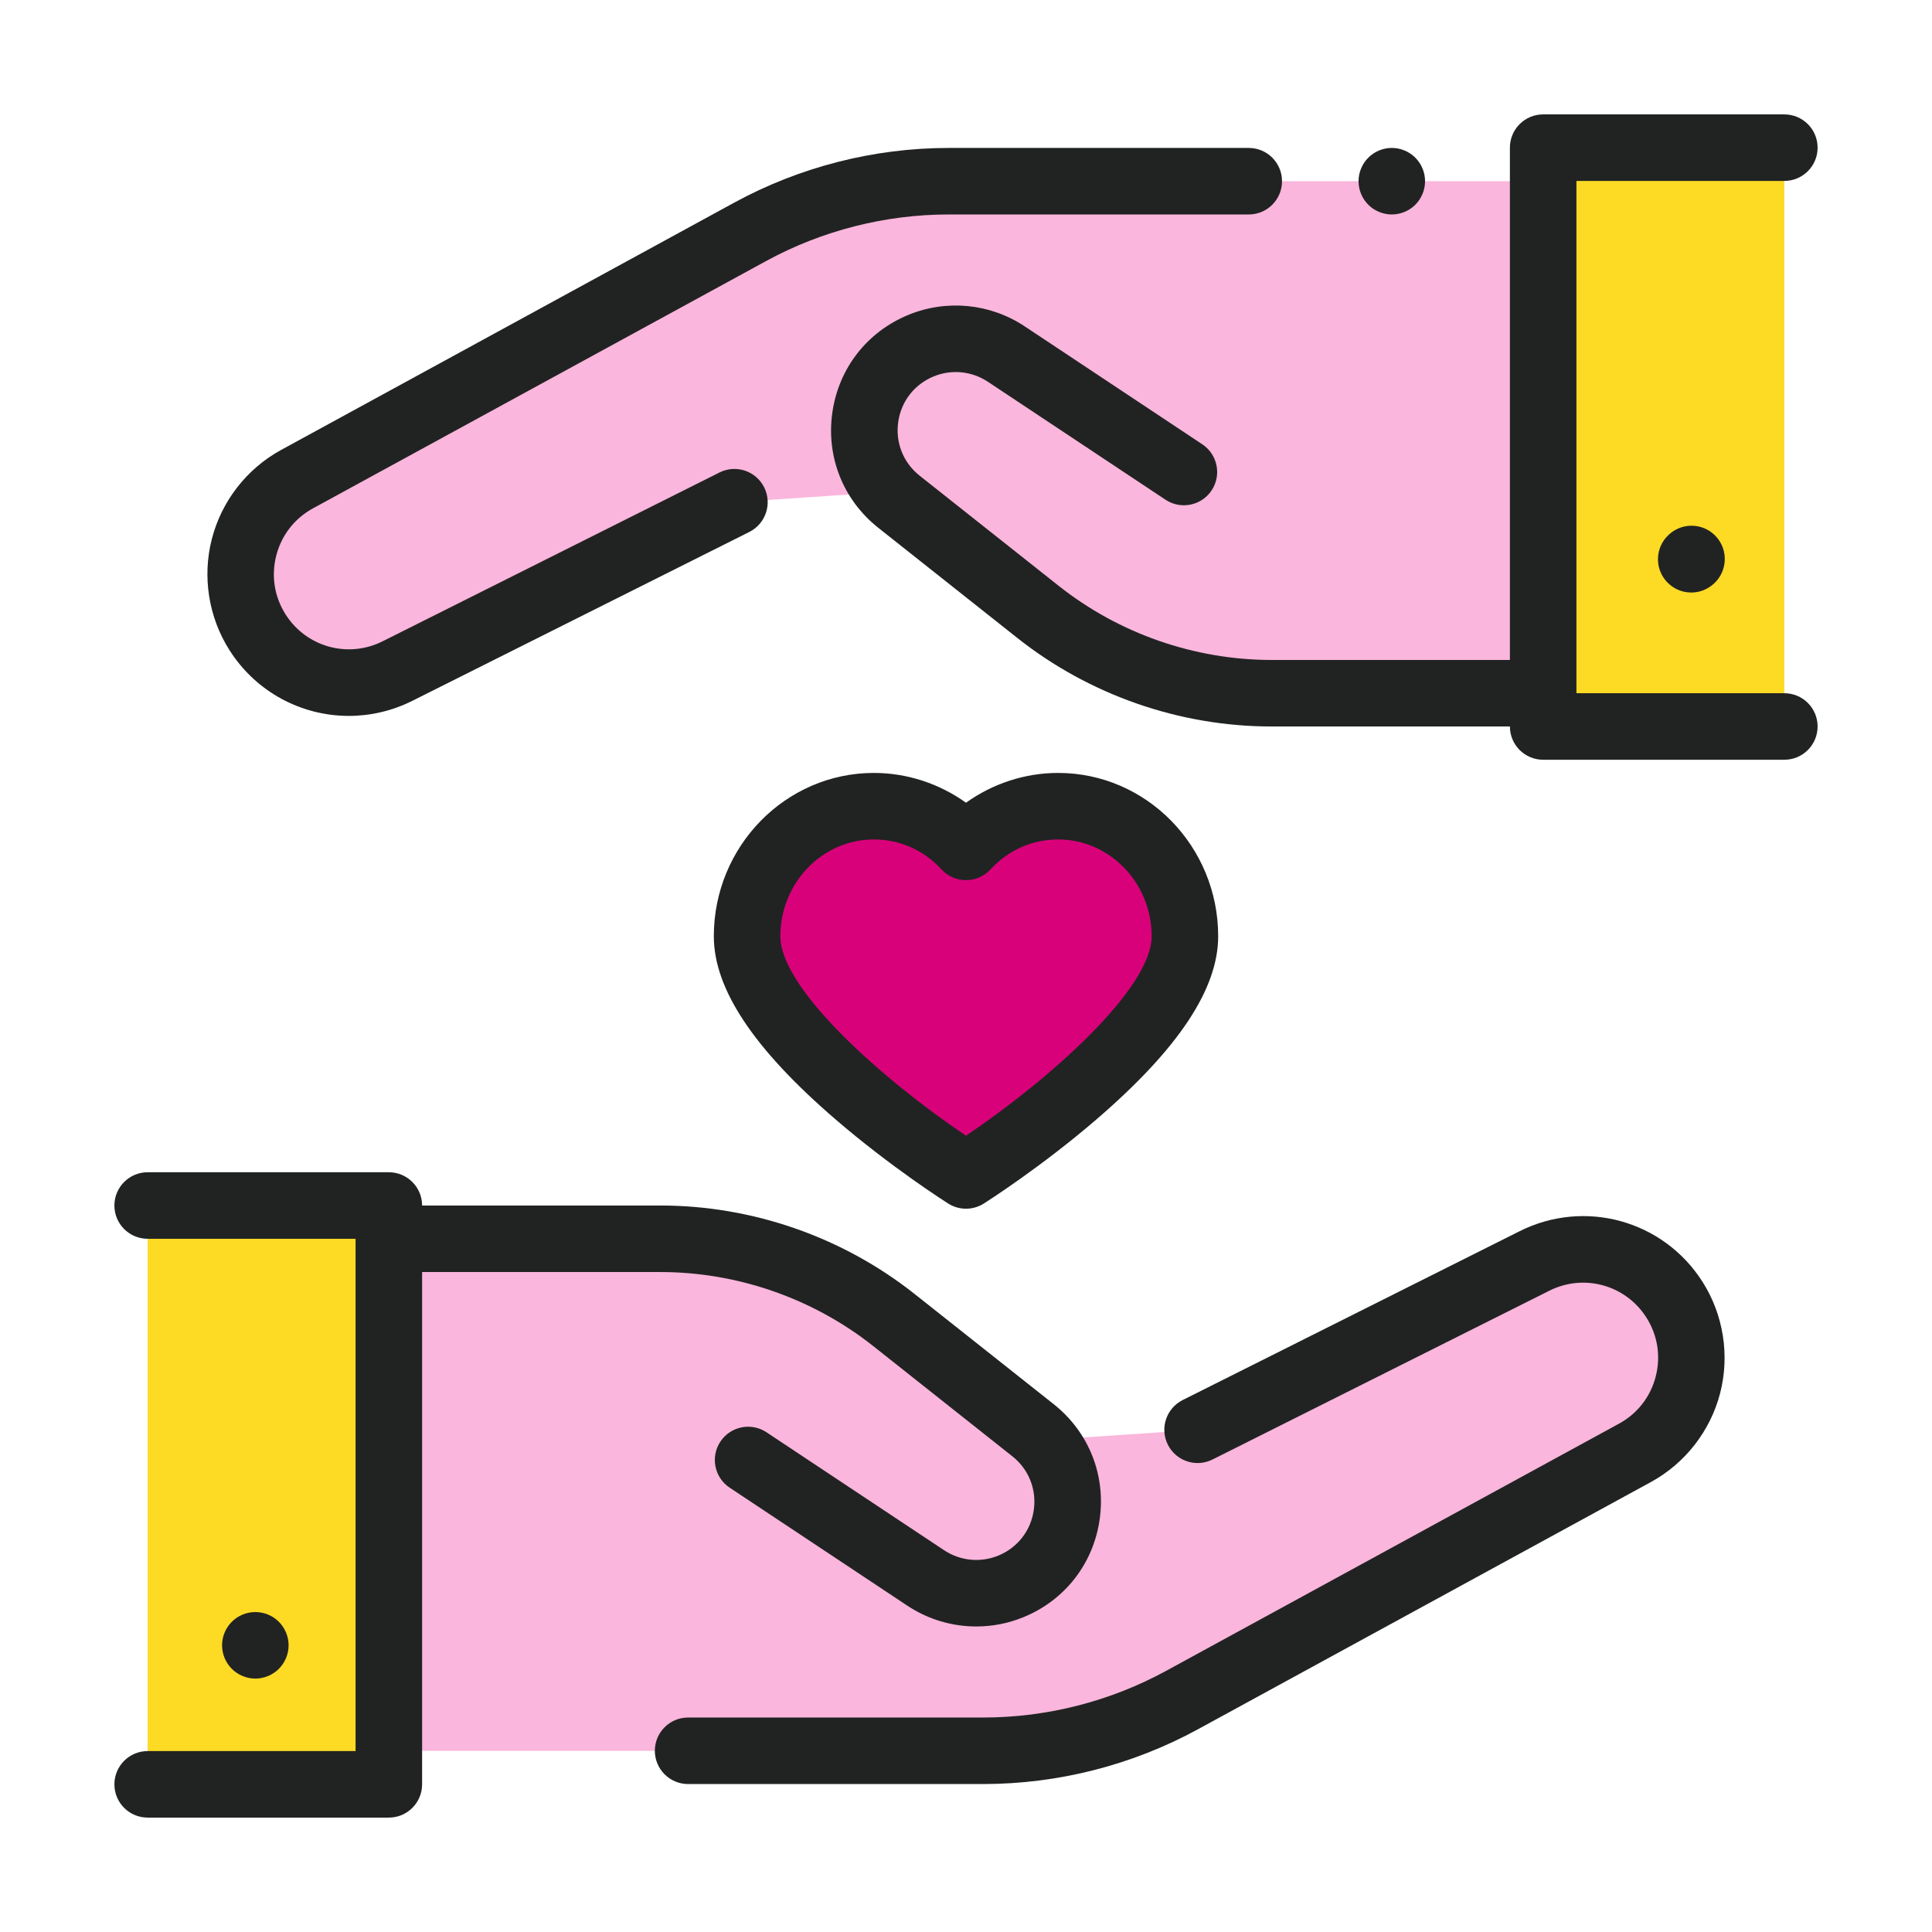 <?xml version="1.0" standalone="yes"?>
<svg width="152" height="152" viewBox="0 0 152 152" fill="none" xmlns="http://www.w3.org/2000/svg">
<path d="M20.057 109.496C19.354 109.496 18.652 109.214 18.137 108.657C17.154 107.597 17.218 105.941 18.278 104.958L18.301 104.938C19.361 103.956 21.017 104.019 21.999 105.079C22.982 106.14 22.918 107.796 21.858 108.778L21.835 108.799C21.331 109.265 20.694 109.496 20.057 109.496Z" fill="black"/>
<path d="M121.408 54.539H100.041C93.37 54.539 86.895 52.285 81.666 48.142L70.728 39.477C66.416 36.061 67.383 29.265 72.477 27.187C74.681 26.288 77.187 26.538 79.169 27.855L93.143 37.135L57.78 39.512L31.273 52.795C27.367 54.752 22.614 53.439 20.267 49.754C17.617 45.593 19.042 40.059 23.372 37.695L59.006 18.247C63.803 15.628 69.18 14.256 74.645 14.256H121.408V54.539Z" fill="#FAB6DC"/>
<path d="M30.592 97.461H51.959C58.63 97.461 65.105 99.715 70.334 103.858L81.272 112.523C85.584 115.939 84.617 122.735 79.523 124.813C77.319 125.712 74.813 125.462 72.831 124.145L58.857 114.865L94.22 112.488L120.727 99.205C124.633 97.248 129.386 98.561 131.733 102.246C134.383 106.407 132.958 111.941 128.628 114.305L92.994 133.753C88.197 136.372 82.82 137.744 77.355 137.744H30.592" fill="#FAB6DC"/>
<path d="M11.617 94.844H30.592V140.383H11.617" fill="#FDDA24"/>
<path d="M140.383 57.156H121.408V11.617H140.383" fill="#FDDA24"/>
<path d="M20.088 132.062C19.4 132.062 18.725 131.782 18.238 131.295C17.751 130.808 17.471 130.133 17.471 129.445C17.471 128.754 17.751 128.081 18.238 127.594C18.725 127.105 19.4 126.828 20.088 126.828C20.777 126.828 21.452 127.105 21.939 127.594C22.425 128.081 22.706 128.754 22.706 129.445C22.706 130.133 22.425 130.806 21.939 131.295C21.452 131.782 20.777 132.062 20.088 132.062Z" fill="#212322"/>
<path d="M83.247 63.427C80.393 63.427 77.819 64.657 76 66.628C74.182 64.657 71.608 63.427 68.753 63.427C63.244 63.427 58.777 68.008 58.777 73.659C58.777 81.575 76 92.478 76 92.478C76 92.478 93.223 81.575 93.223 73.659C93.223 68.008 88.757 63.427 83.247 63.427Z" fill="#D9017A"/>
<path d="M119.555 96.865L93.048 110.148C91.756 110.796 91.233 112.368 91.881 113.66C92.528 114.952 94.1 115.475 95.393 114.827L121.9 101.544C124.615 100.183 127.894 101.089 129.526 103.651C130.414 105.046 130.676 106.695 130.264 108.296C129.852 109.897 128.826 111.215 127.375 112.007L91.741 131.456C87.341 133.857 82.367 135.126 77.355 135.126H54.137C52.692 135.126 51.52 136.298 51.52 137.743C51.52 139.189 52.692 140.36 54.137 140.36H77.355C83.24 140.36 89.082 138.87 94.249 136.05L129.882 116.601C132.58 115.129 134.566 112.577 135.333 109.601C136.099 106.625 135.592 103.432 133.941 100.839C130.862 96.006 124.678 94.298 119.555 96.865Z" fill="#212322"/>
<path d="M51.959 100.078C58.014 100.078 63.962 102.149 68.709 105.909L79.646 114.574C80.934 115.594 81.565 117.175 81.333 118.801C81.102 120.428 80.055 121.769 78.534 122.39C77.132 122.962 75.541 122.803 74.279 121.965L60.305 112.685C59.102 111.885 57.477 112.213 56.677 113.417C55.877 114.621 56.205 116.246 57.41 117.045L71.383 126.325C73.016 127.409 74.904 127.963 76.807 127.963C78.059 127.963 79.317 127.723 80.511 127.236C83.775 125.905 86.019 123.027 86.516 119.538C87.012 116.049 85.659 112.659 82.897 110.471L71.959 101.806C66.292 97.316 59.189 94.844 51.959 94.844H33.209C33.209 93.398 32.037 92.227 30.592 92.227H11.617C10.172 92.227 9 93.398 9 94.844C9 96.289 10.172 97.461 11.617 97.461H27.975V137.766H11.617C10.172 137.766 9 138.937 9 140.383C9 141.828 10.172 143 11.617 143H30.592C32.037 143 33.209 141.828 33.209 140.383V100.078H51.959Z" fill="#212322"/>
<path d="M140.383 54.539H124.026V14.234H140.383C141.828 14.234 143 13.063 143 11.617C143 10.172 141.828 9 140.383 9H121.408C119.963 9 118.791 10.172 118.791 11.617V51.922H100.041C93.986 51.922 88.038 49.851 83.292 46.091L72.354 37.426C71.066 36.406 70.436 34.825 70.667 33.199C70.898 31.572 71.945 30.231 73.466 29.61C74.868 29.038 76.459 29.197 77.721 30.035L91.695 39.315C92.898 40.115 94.524 39.787 95.323 38.583C96.123 37.379 95.795 35.755 94.591 34.955L80.617 25.675C77.91 23.877 74.498 23.536 71.489 24.764C68.225 26.095 65.981 28.973 65.484 32.462C64.988 35.951 66.341 39.34 69.103 41.529L80.041 50.194C85.708 54.684 92.811 57.156 100.041 57.156H118.791C118.791 58.602 119.963 59.773 121.408 59.773H140.383C141.828 59.773 143 58.602 143 57.156C143 55.711 141.828 54.539 140.383 54.539Z" fill="#212322"/>
<path d="M109.5 16.873C110.188 16.873 110.864 16.595 111.35 16.108C111.837 15.619 112.117 14.944 112.117 14.255C112.117 13.567 111.837 12.892 111.35 12.405C110.864 11.918 110.188 11.638 109.5 11.638C108.812 11.638 108.136 11.918 107.65 12.405C107.163 12.892 106.883 13.567 106.883 14.255C106.883 14.946 107.163 15.619 107.65 16.108C108.136 16.595 108.812 16.873 109.5 16.873Z" fill="#212322"/>
<path d="M27.444 56.324C29.13 56.324 30.84 55.939 32.446 55.135L58.952 41.852C60.245 41.204 60.767 39.632 60.12 38.34C59.472 37.047 57.9 36.524 56.607 37.172L30.1 50.455C27.385 51.816 24.106 50.91 22.474 48.348C21.586 46.954 21.324 45.305 21.736 43.704C22.149 42.103 23.175 40.785 24.626 39.993L60.26 20.544C64.659 18.143 69.633 16.873 74.645 16.873H98.246C99.692 16.873 100.863 15.702 100.863 14.256C100.863 12.811 99.692 11.639 98.246 11.639H74.645C68.76 11.639 62.918 13.13 57.752 15.949L22.118 35.398C19.421 36.87 17.434 39.422 16.668 42.398C15.901 45.374 16.409 48.568 18.059 51.16C20.173 54.478 23.751 56.324 27.444 56.324Z" fill="#212322"/>
<path d="M131.313 42.048L131.29 42.069C130.224 43.045 130.151 44.701 131.128 45.767C131.644 46.331 132.35 46.617 133.059 46.617C133.69 46.617 134.323 46.389 134.826 45.93L134.848 45.909C135.914 44.932 135.987 43.277 135.011 42.211C134.034 41.145 132.379 41.072 131.313 42.048Z" fill="#212322"/>
<path d="M65.679 88.019C70.08 91.817 74.418 94.574 74.6 94.689C75.027 94.96 75.514 95.095 76 95.095C76.486 95.095 76.972 94.96 77.4 94.689C77.582 94.574 81.92 91.816 86.321 88.019C92.727 82.492 95.84 77.795 95.84 73.66C95.84 66.574 90.191 60.81 83.247 60.81C80.645 60.81 78.107 61.645 76 63.154C73.893 61.645 71.356 60.81 68.754 60.81C61.81 60.81 56.16 66.574 56.16 73.66C56.16 77.795 59.273 82.492 65.679 88.019ZM68.753 66.044C70.783 66.044 72.674 66.882 74.077 68.403C74.572 68.94 75.269 69.246 76 69.246C76.731 69.246 77.428 68.94 77.924 68.403C79.327 66.882 81.218 66.044 83.247 66.044C87.305 66.044 90.606 69.461 90.606 73.66C90.606 77.812 82.484 84.984 75.999 89.352C69.515 84.988 61.395 77.82 61.395 73.66C61.394 69.461 64.696 66.044 68.753 66.044Z" fill="#212322"/>
</svg>
